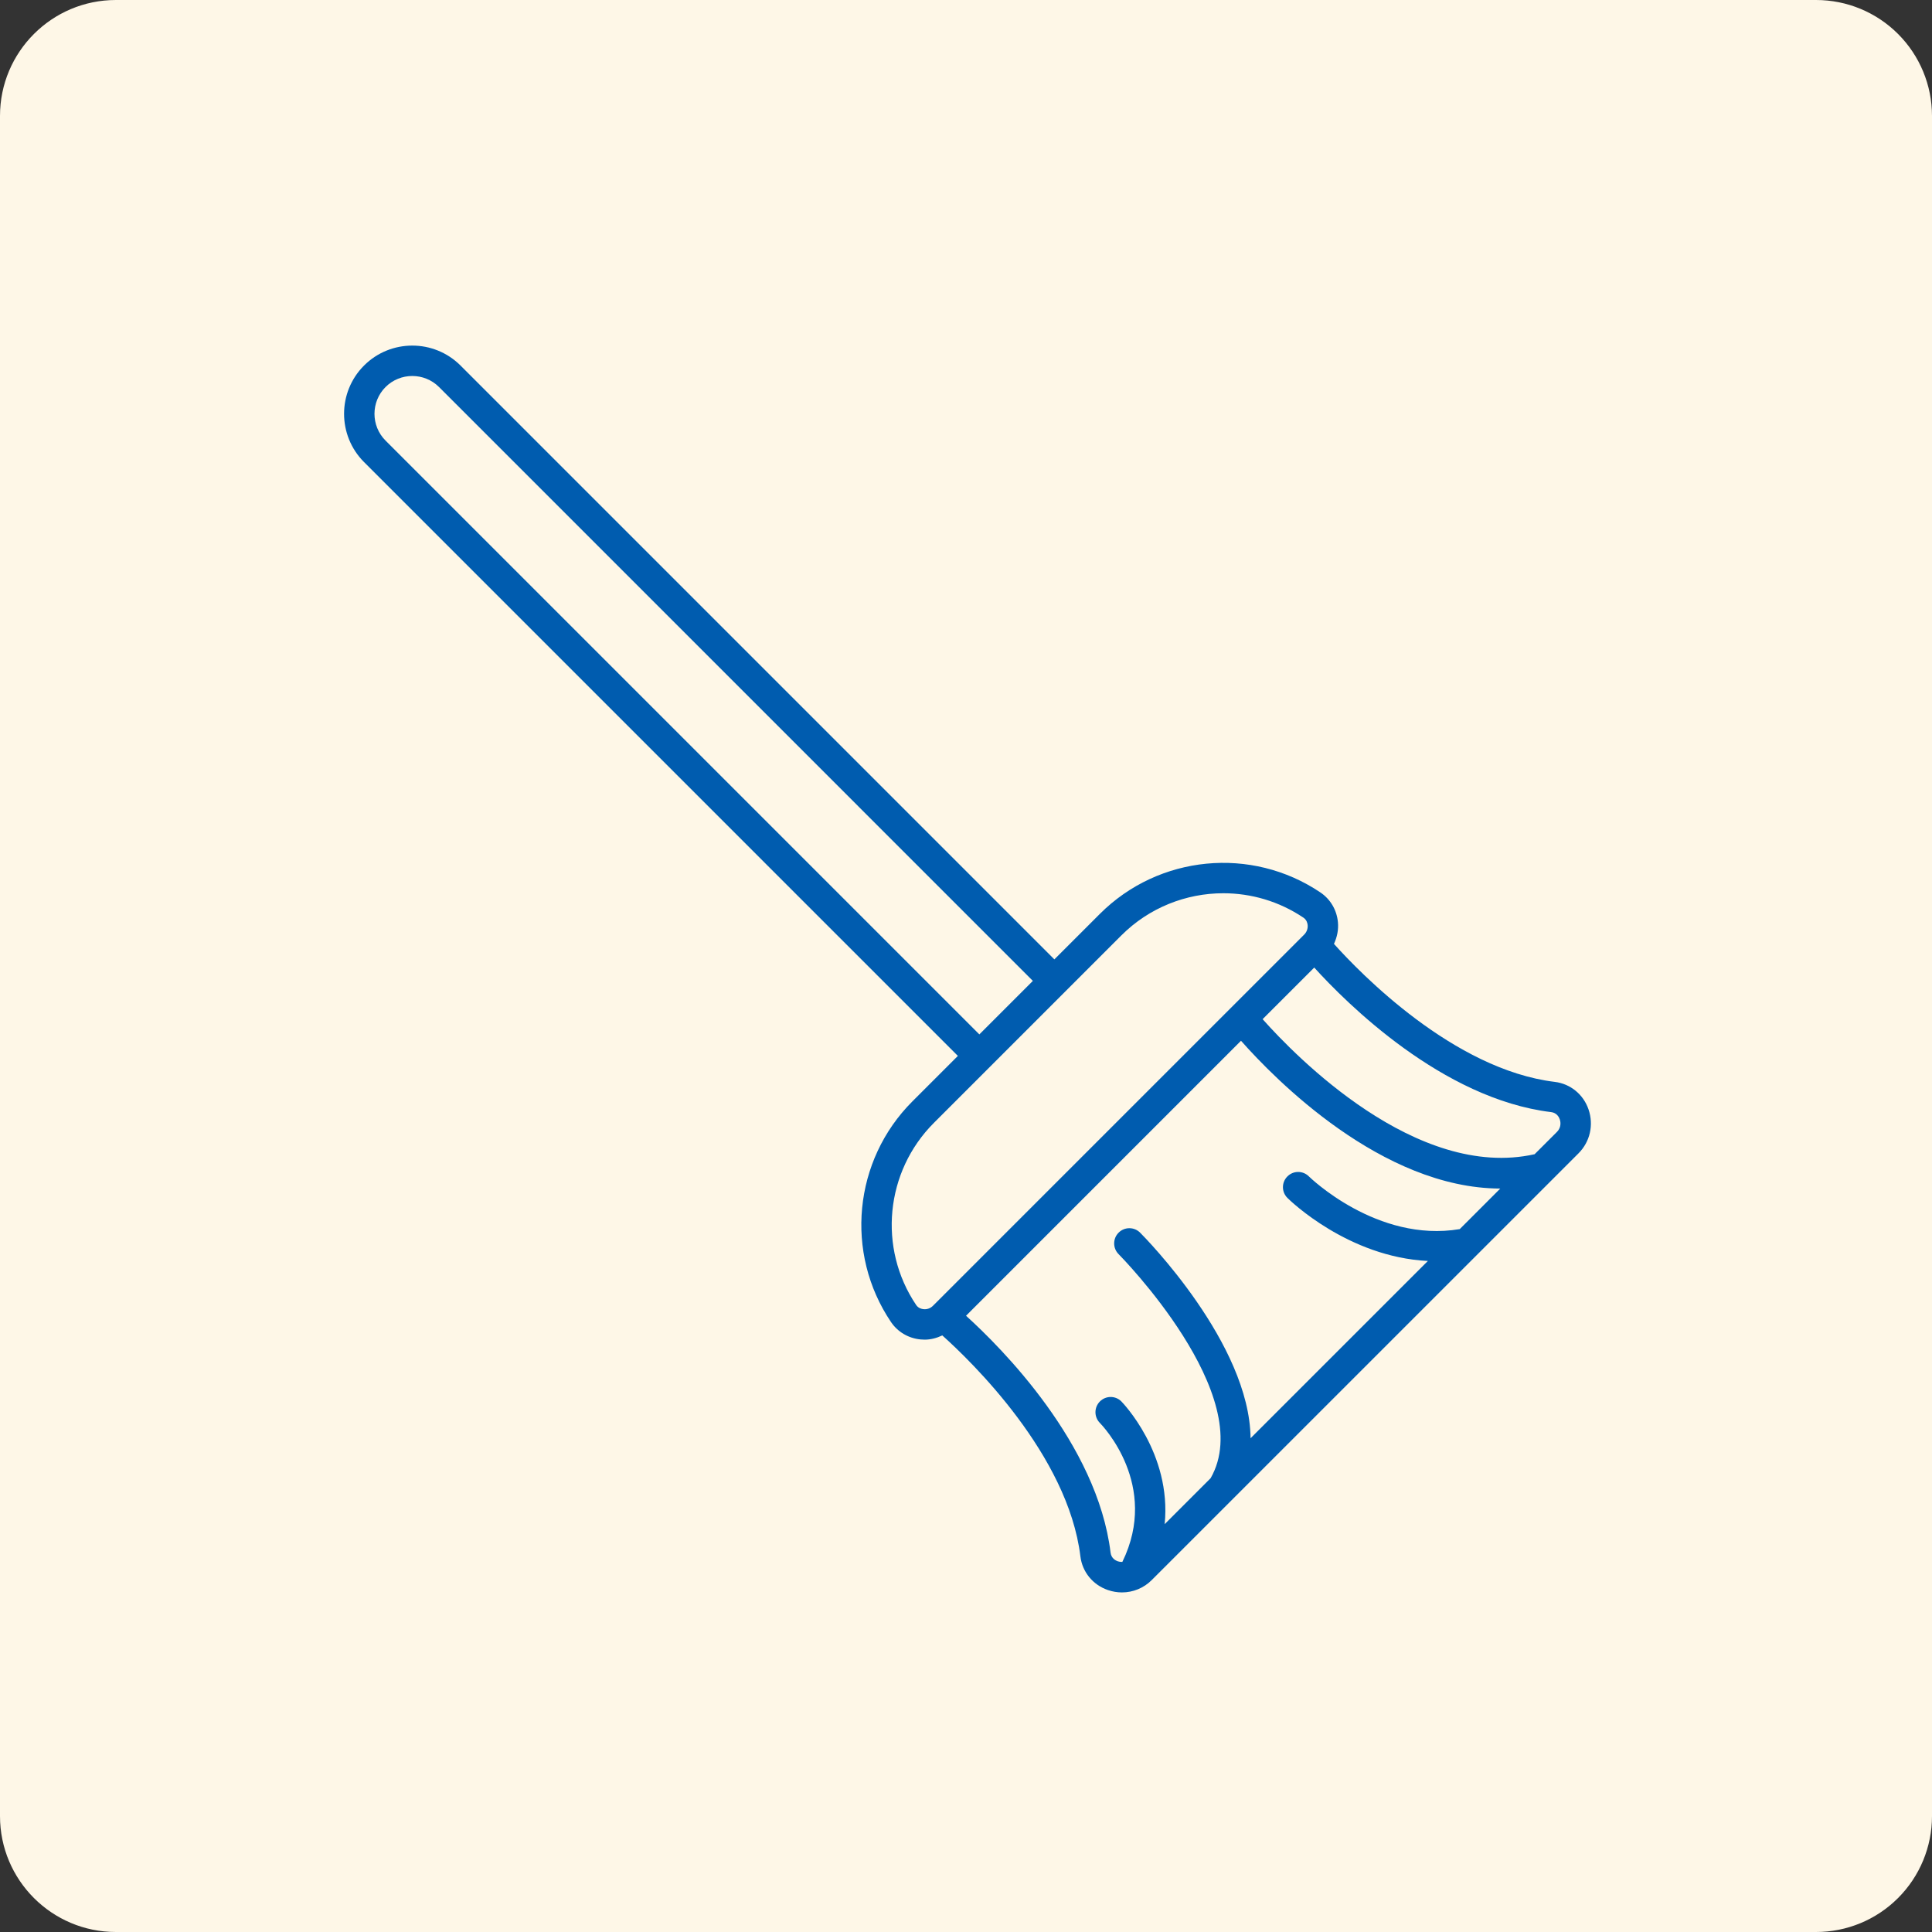 <svg xmlns="http://www.w3.org/2000/svg" xmlns:xlink="http://www.w3.org/1999/xlink" width="400" zoomAndPan="magnify" viewBox="0 0 300 300" height="400" preserveAspectRatio="xMidYMid meet" version="1.0"><rect x="0" y="0" width="300" height="300" fill="#333333" stroke="none"/><defs><clipPath id="324576c7b4"><path d="M 18 0 L 282 0 C 286.773 0 291.352 1.895 294.727 5.273 C 298.105 8.648 300 13.227 300 18 L 300 282 C 300 286.773 298.105 291.352 294.727 294.727 C 291.352 298.105 286.773 300 282 300 L 18 300 C 8.059 300 0 291.941 0 282 L 0 18 C 0 8.059 8.059 0 18 0 Z M 18 0 " clip-rule="nonzero"/></clipPath><clipPath id="d709aa83e8"><path d="M 0 0 L 300 0 L 300 300 L 0 300 Z M 0 0 " clip-rule="nonzero"/></clipPath><clipPath id="d05ff30f4c"><path d="M 18 0 L 282 0 C 286.773 0 291.352 1.895 294.727 5.273 C 298.105 8.648 300 13.227 300 18 L 300 282 C 300 286.773 298.105 291.352 294.727 294.727 C 291.352 298.105 286.773 300 282 300 L 18 300 C 8.059 300 0 291.941 0 282 L 0 18 C 0 8.059 8.059 0 18 0 Z M 18 0 " clip-rule="nonzero"/></clipPath><clipPath id="52468408b1"><rect x="0" width="300" y="0" height="300"/></clipPath><clipPath id="8a11aed658"><path d="M 52.484 52.484 L 247.484 52.484 L 247.484 247.484 L 52.484 247.484 Z M 52.484 52.484 " clip-rule="nonzero"/></clipPath><clipPath id="63a714786c"><path d="M 1 1 L 195.484 1 L 195.484 195.484 L 1 195.484 Z M 1 1 " clip-rule="nonzero"/></clipPath><clipPath id="cbffe4117b"><rect x="0" width="196" y="0" height="196"/></clipPath></defs><g clip-path="url(#324576c7b4)"><g transform="matrix(1, 0, 0, 1, 0, 0)"><g clip-path="url(#52468408b1)"><g clip-path="url(#d709aa83e8)"><g clip-path="url(#d05ff30f4c)"><rect x="-66" width="432" fill="#fef7e7" height="432" y="-66" fill-opacity="1"/></g></g></g></g></g><g clip-path="url(#8a11aed658)"><g transform="matrix(1, 0, 0, 1, 52, 52)"><g clip-path="url(#cbffe4117b)"><g clip-path="url(#63a714786c)"><path fill="#005caf" d="M 4.527 4.762 C 8.652 0.637 15.375 0.625 19.512 4.762 L 111.723 96.973 L 118.789 89.906 C 127.934 80.762 142.34 79.371 153.043 86.586 C 154.582 87.625 155.57 89.293 155.75 91.176 C 155.867 92.363 155.625 93.516 155.137 94.566 C 159.141 99.035 173.676 114.086 189.43 115.996 C 191.852 116.293 193.859 117.93 194.664 120.262 C 195.5 122.684 194.898 125.301 193.105 127.094 L 126.852 193.34 C 125.598 194.602 123.934 195.27 122.219 195.27 C 121.492 195.27 120.746 195.148 120.027 194.898 C 117.691 194.094 116.055 192.09 115.762 189.664 C 113.848 173.902 98.777 159.359 94.32 155.363 C 93.461 155.766 92.543 156.02 91.582 156.02 C 91.367 156.02 91.156 156.008 90.945 155.988 C 89.062 155.809 87.387 154.82 86.352 153.281 C 79.129 142.574 80.527 128.168 89.672 119.027 L 96.738 111.961 L 4.527 19.75 C 0.395 15.617 0.395 8.895 4.527 4.762 Z M 189.766 123.754 C 190.527 122.992 190.293 122.07 190.199 121.805 C 190.094 121.504 189.758 120.797 188.859 120.688 C 171.934 118.633 157.016 103.699 152.074 98.242 L 144.059 106.254 C 149.156 111.992 167.961 131.32 186.293 127.227 L 189.77 123.754 Z M 120.449 189.098 C 120.559 189.996 121.27 190.332 121.57 190.438 C 121.691 190.477 121.957 190.543 122.277 190.535 C 128.109 178.617 119.168 169.34 118.785 168.949 C 117.871 168.023 117.875 166.531 118.797 165.613 C 119.719 164.695 121.203 164.691 122.125 165.613 C 122.223 165.711 129.961 173.629 128.848 184.672 L 135.98 177.539 C 143.375 164.707 121.918 142.965 121.699 142.746 C 120.777 141.824 120.777 140.328 121.699 139.406 C 122.621 138.484 124.113 138.484 125.035 139.406 C 125.867 140.238 142.035 156.648 142.188 171.328 L 169.719 143.801 C 157.363 143.199 148.34 134.449 147.906 134.008 C 146.984 133.09 146.984 131.598 147.906 130.676 C 148.828 129.75 150.316 129.75 151.238 130.668 C 151.344 130.773 161.824 141.016 174.668 138.855 L 180.961 132.559 C 162.539 132.508 145.934 115.527 140.703 109.609 L 98.004 152.309 C 103.465 157.254 118.391 172.172 120.449 189.094 Z M 93.012 122.363 C 85.461 129.914 84.305 141.805 90.262 150.641 C 90.602 151.141 91.121 151.262 91.395 151.285 C 91.945 151.355 92.5 151.141 92.875 150.758 L 150.523 93.113 C 150.906 92.73 151.105 92.176 151.051 91.633 C 151.023 91.355 150.902 90.84 150.406 90.5 C 146.617 87.949 142.277 86.703 137.957 86.703 C 132.184 86.703 126.445 88.93 122.129 93.246 Z M 7.863 16.41 L 100.074 108.621 L 108.383 100.312 L 16.176 8.102 C 13.887 5.812 10.152 5.812 7.863 8.102 C 5.578 10.395 5.578 14.121 7.863 16.41 Z M 7.863 16.41 " fill-opacity="1" fill-rule="nonzero"/></g></g></g></g></svg>